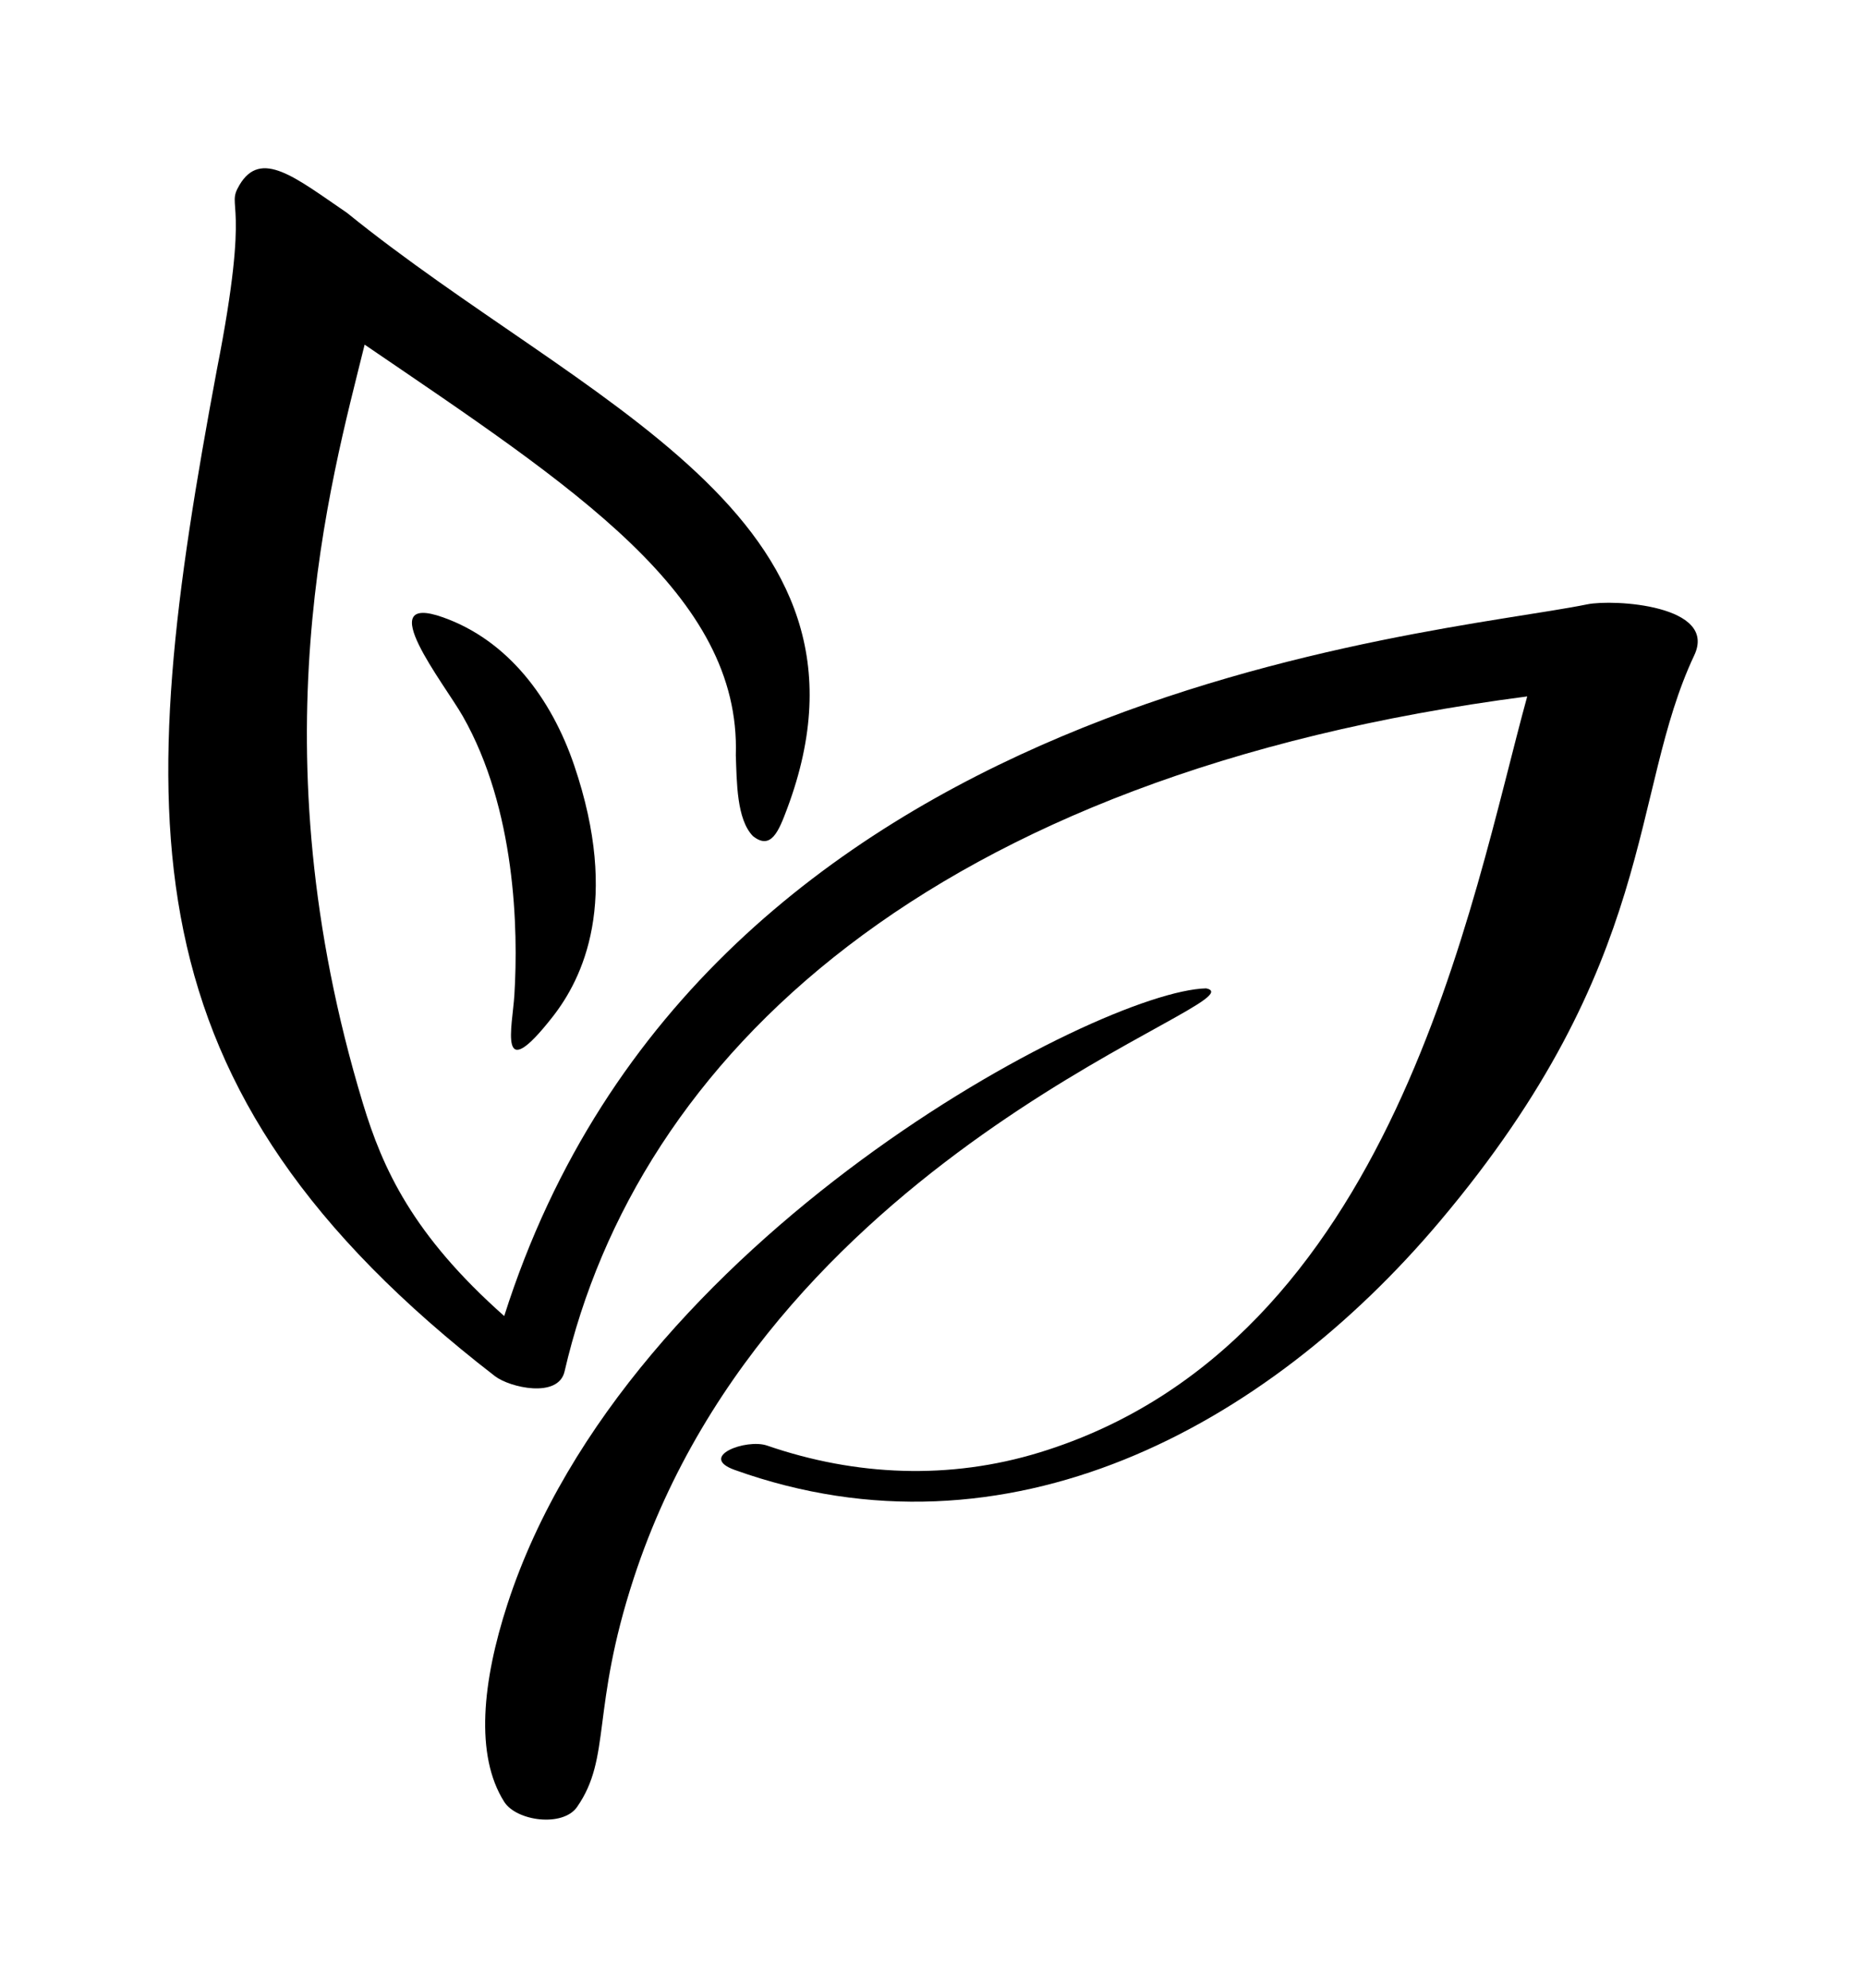 <svg xmlns="http://www.w3.org/2000/svg" xmlns:xlink="http://www.w3.org/1999/xlink" id="Layer_1" x="0px" y="0px" width="110.88px" height="118.145px" viewBox="0 0 110.88 118.145" xml:space="preserve"> <g> <path d="M32.843,60.426c1.775-2.268,4.025-6.857,1.272-14.949c-1.349-3.966-3.934-7.423-7.8-8.79 c-4.261-1.507,0.08,3.94,1.183,5.877c3.139,5.513,3.308,12.662,3.067,16.57C30.448,61.046,29.54,64.648,32.843,60.426 L32.843,60.426z"></path> <path d="M94.316,35.918c-9.318,1.902-52.483,4.92-64.355,42.299c-5.437-4.82-7.221-8.754-8.398-12.643 c-6.421-21.214-1.932-36.837,0.104-45.091c12.467,8.502,22.363,14.87,22.056,24.4c0.059,1.579,0.043,3.809,1.017,4.809 c1.077,0.861,1.536-0.302,2.029-1.618c6.523-17.413-12.142-24.077-26.154-35.427c-3.091-2.11-5.116-3.806-6.39-1.644 c-0.849,1.441,0.724,0.483-1.338,10.963C7.93,48.517,7.059,64.509,29.409,81.789c0.881,0.681,3.764,1.337,4.137-0.275 c4.298-18.575,21.558-35.487,57.203-40.123c-3.317,12.05-7.881,38.461-28.974,44.932c-5.35,1.641-10.924,1.409-16.195-0.408 c-1.24-0.427-4.131,0.657-1.92,1.449c16.19,5.801,31.555-2.518,41.884-14.762c13.055-15.476,11.26-25.441,15.131-33.656 C102.081,35.962,95.874,35.6,94.316,35.918L94.316,35.918z"></path> <path d="M71.674,58.742c-6.369,0.139-34.448,14.876-41.518,36.59c-1.5,4.607-1.942,8.995-0.197,11.754 c0.729,1.153,3.486,1.523,4.331,0.308c2.055-2.955,0.81-5.773,3.368-13.596C46.078,68.053,75.196,59.495,71.674,58.742 L71.674,58.742z"></path> </g> </svg>